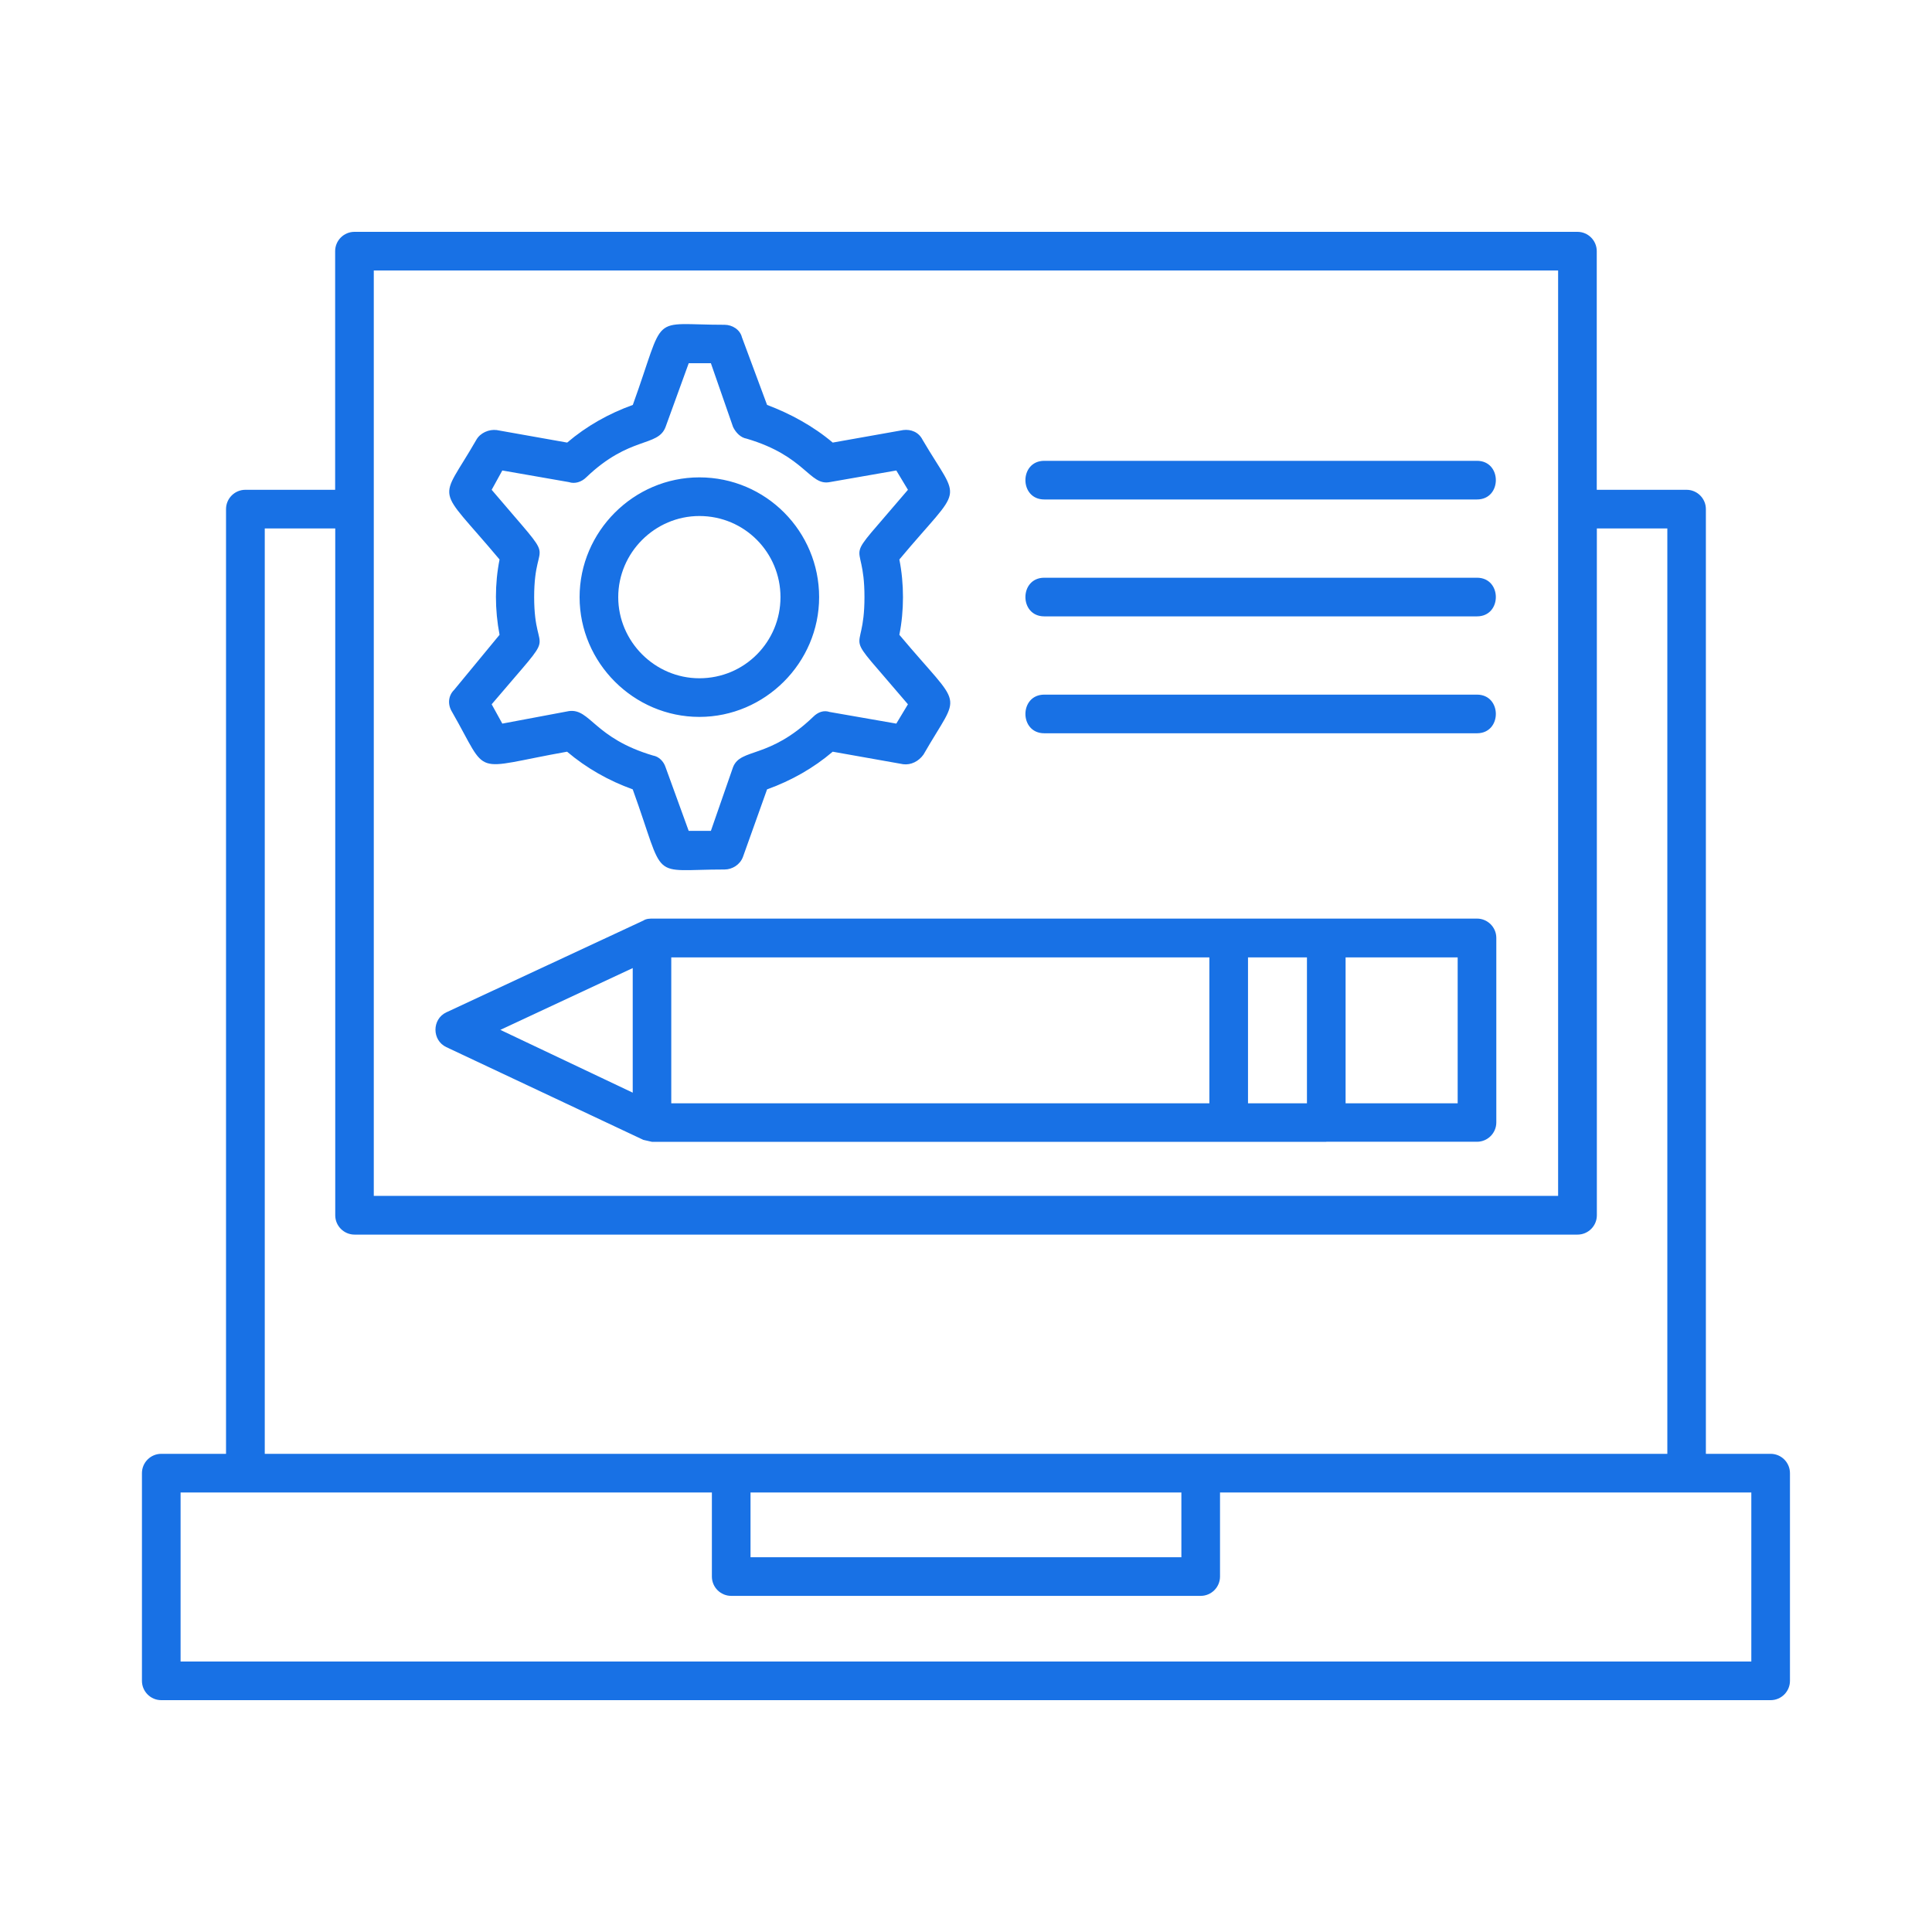 <?xml version="1.0" encoding="UTF-8"?> <svg xmlns="http://www.w3.org/2000/svg" viewBox="0 0 100 100" fill-rule="evenodd"><path d="m68.648 59.102h-34.898l-0.449-0.102-10.199-4.801c-0.75-0.352-0.75-1.449 0-1.801l10.199-4.75c0.148-0.102 0.352-0.102 0.5-0.102h42.648c0.551 0 1 0.449 1 1v9.551c0 0.551-0.449 1-1 1h-7.801zm23 28.898h-83.301c-0.551 0-1-0.449-1-1v-10.75c0-0.551 0.449-1 1-1h3.352v-48.898c0-0.551 0.449-1 1-1h4.648v-12.352c0-0.551 0.449-1 1-1h63.301c0.551 0 1 0.449 1 1v12.352h4.648c0.551 0 1 0.449 1 1v48.898h3.352c0.551 0 1 0.449 1 1v10.75c0 0.551-0.449 1-1 1zm-82.301-2h81.301v-8.75h-27.5v4.352c0 0.551-0.449 1-1 1h-24.301c-0.551 0-1-0.449-1-1v-4.352h-27.5zm51.801-8.75h-22.301v3.352h22.301zm19.5-15.352v-47.898h-61.301v47.898zm-66.949 13.352h72.602v-47.898h-3.648v35.551c0 0.551-0.449 1-1 1h-63.301c-0.551 0-1-0.449-1-1v-35.551h-3.648v47.898zm62.75-49.398h-22.398c-1.301 0-1.301-2 0-2h22.398c1.301 0 1.301 2 0 2zm0 6.051h-22.398c-1.301 0-1.301-2 0-2h22.398c1.301 0 1.301 2 0 2zm0 6.051h-22.398c-1.301 0-1.301-2 0-2h22.398c1.301 0 1.301 2 0 2zm-38.949 7.051c-3.949 0-3 0.699-4.75-4.148-1.25-0.449-2.398-1.102-3.398-1.949-5.051 0.898-4 1.352-5.949-2.051-0.25-0.398-0.199-0.852 0.102-1.148l2.352-2.852c-0.25-1.301-0.25-2.648 0-3.898-3.352-4-3.148-2.801-1.199-6.199 0.199-0.352 0.648-0.551 1.051-0.5l3.648 0.648c1-0.852 2.148-1.5 3.398-1.949 1.75-4.852 0.801-4.148 4.75-4.148 0.398 0 0.801 0.25 0.898 0.648l1.301 3.5c1.199 0.449 2.398 1.102 3.398 1.949l3.648-0.648c0.398-0.051 0.801 0.102 1 0.5 2 3.398 2.148 2.199-1.199 6.199 0.25 1.25 0.25 2.648 0 3.898 3.352 4 3.199 2.801 1.25 6.199-0.25 0.352-0.648 0.551-1.051 0.5l-3.648-0.648c-1 0.852-2.148 1.5-3.398 1.949l-1.25 3.5c-0.148 0.398-0.551 0.648-0.949 0.648zm-1.852-2h1.148l1.148-3.301c0.398-1 1.852-0.398 4.148-2.602 0.25-0.25 0.551-0.352 0.852-0.25l3.449 0.602 0.602-1c-3.648-4.301-2.25-2.148-2.25-5.551 0-3.398-1.398-1.25 2.25-5.551l-0.602-1-3.449 0.602c-1.051 0.199-1.25-1.352-4.301-2.25-0.301-0.051-0.551-0.301-0.699-0.602l-1.148-3.301h-1.148l-1.199 3.301c-0.398 1.051-1.852 0.449-4.102 2.602-0.25 0.25-0.602 0.352-0.898 0.25l-3.449-0.602-0.551 1c3.648 4.301 2.199 2.148 2.199 5.551 0 3.398 1.449 1.25-2.199 5.551l0.551 1 3.449-0.648c1.102-0.148 1.301 1.398 4.352 2.301 0.301 0.051 0.551 0.301 0.648 0.602l1.199 3.301zm0.551-5.898c-3.398 0-6.199-2.801-6.199-6.199s2.801-6.199 6.199-6.199c3.449 0 6.199 2.801 6.199 6.199s-2.801 6.199-6.199 6.199zm0-10.398c-2.301 0-4.199 1.898-4.199 4.199s1.898 4.199 4.199 4.199c2.352 0 4.199-1.898 4.199-4.199s-1.852-4.199-4.199-4.199zm26.398 30.398v-7.551h-27.852v7.551zm5.051 0v-7.551h-3.051v7.551zm2-7.551v7.551h5.801v-7.551zm-43.75 3.75 6.852 3.25v-6.449z" fill-rule="evenodd" fill="#1871e5"></path></svg> 